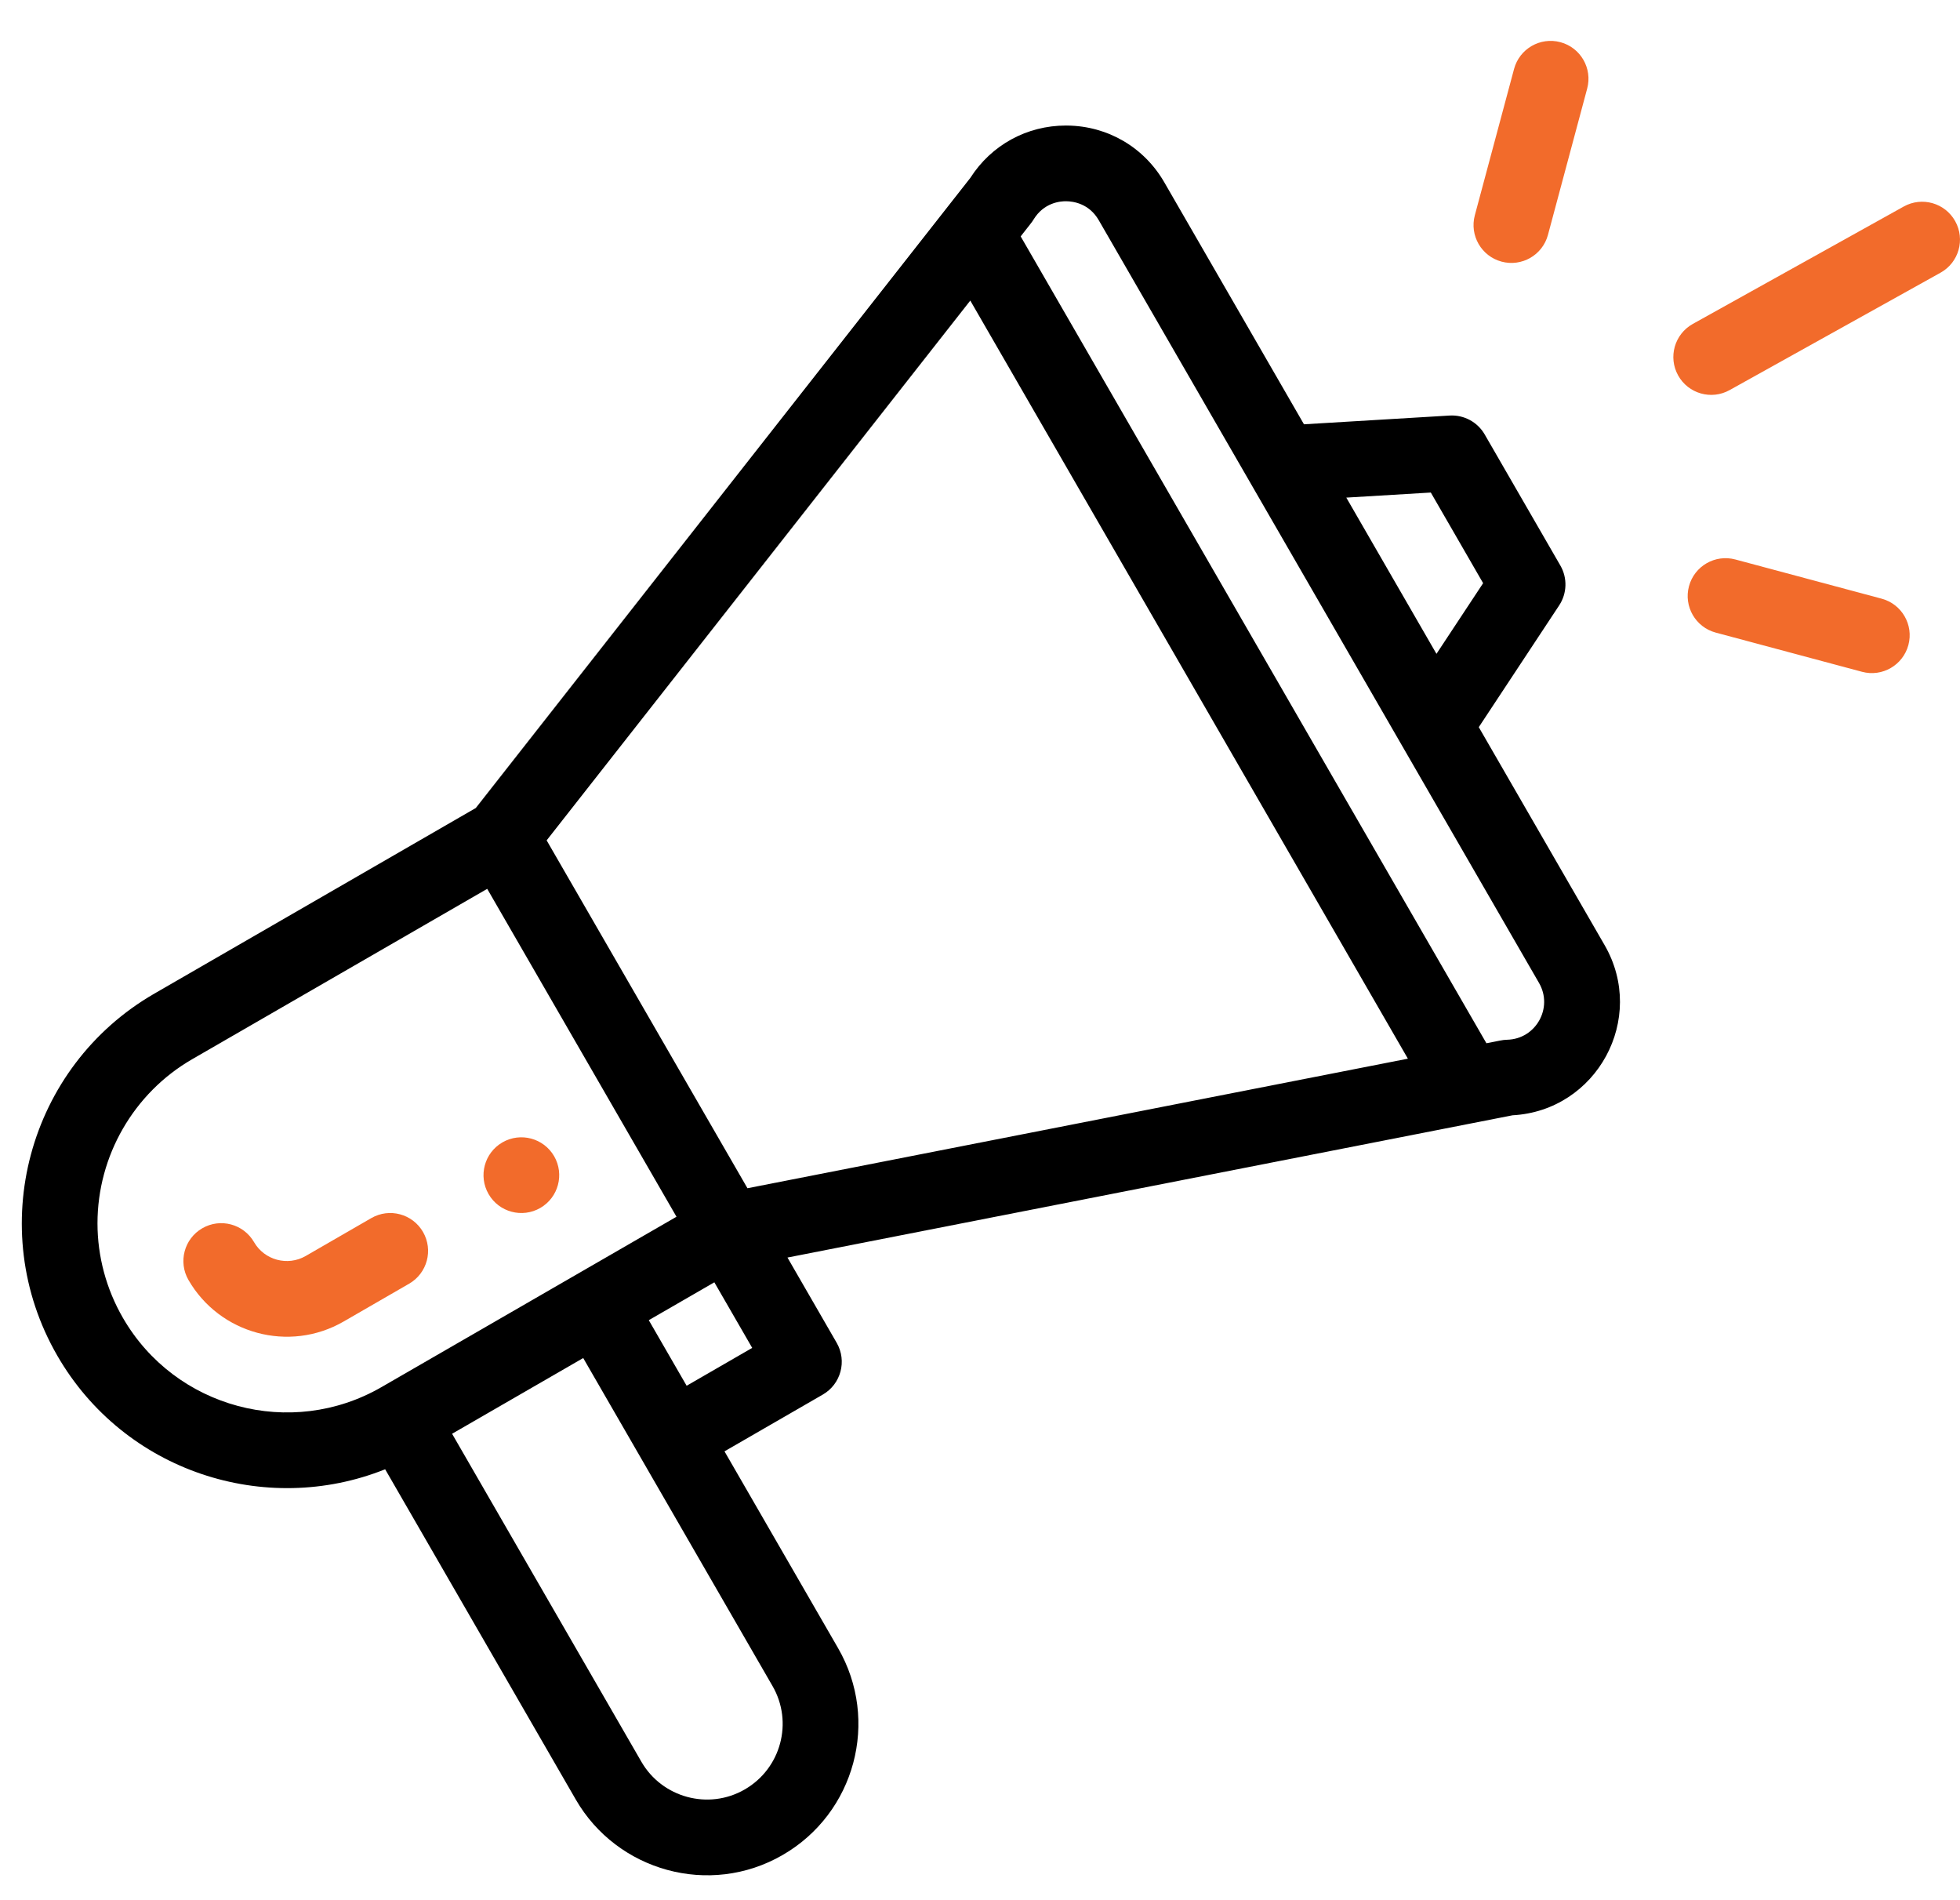 <?xml version="1.0" encoding="utf-8"?>
<!-- Generator: Adobe Illustrator 16.0.0, SVG Export Plug-In . SVG Version: 6.00 Build 0)  -->
<!DOCTYPE svg PUBLIC "-//W3C//DTD SVG 1.1//EN" "http://www.w3.org/Graphics/SVG/1.1/DTD/svg11.dtd">
<svg version="1.1" id="Layer_1" xmlns="http://www.w3.org/2000/svg" xmlns:xlink="http://www.w3.org/1999/xlink" x="0px" y="0px"
	 width="404.5px" height="392px" viewBox="-5.5 -32.5 404.5 392" enable-background="new -5.5 -32.5 404.5 392"
	 xml:space="preserve">
<path fill="#F26B2B" d="M106.004,216.746c3.735-2.155,5.014-6.938,2.859-10.672c-2.158-3.732-6.937-5.015-10.672-2.86
	c-3.735,2.157-5.017,6.94-2.859,10.673C97.486,217.621,102.269,218.903,106.004,216.746z"/>
<path d="M73.988,270.667l39.343,68.149c8.49,14.721,27.588,20.172,42.691,11.44c14.945-8.636,20.081-27.731,11.435-42.688
	l-23.438-40.6l20.297-11.719c3.735-2.161,5.017-6.938,2.859-10.672l-10.159-17.597c1.211-0.235,9.176-1.798,149.64-29.353
	c17.364-0.942,27.768-19.934,18.997-35.116l-25.965-44.971l16.593-25.131c1.63-2.472,1.728-5.649,0.247-8.212l-15.625-27.063
	c-1.48-2.563-4.291-4.065-7.236-3.891l-30.057,1.804L234.788,5.122c-4.175-7.233-11.655-11.612-20.005-11.716
	c-0.1-0.003-0.197-0.003-0.299-0.003c-8.068,0-15.393,4.016-19.732,10.806L92.695,134.22l-66.349,38.306
	C0.251,187.586-8.788,221.064,6.33,247.229C20.143,271.155,49.263,280.566,73.988,270.667z M153.929,315.385
	c4.315,7.465,1.761,17.017-5.725,21.341c-7.51,4.343-17.075,1.675-21.341-5.72L87.8,263.34l27.063-15.625
	C160.072,326.029,153.202,314.131,153.929,315.385z M136.207,253.434l-7.813-13.531l13.531-7.813l7.813,13.531L136.207,253.434z
	 M289.787,69.129l10.797,18.701l-9.629,14.582l-18.609-32.236L289.787,69.129z M207.819,12.775c2.097-3.43,5.423-3.784,6.772-3.748
	c1.333,0.015,4.656,0.43,6.662,3.903l90.869,157.395c2.96,5.124-0.639,11.566-6.574,11.713c-1.064,0.024-1.557,0.217-4.284,0.726
	L205.143,16.275C207.16,13.682,207.42,13.432,207.819,12.775z M194.746,29.521l90.311,156.424l-136.298,26.733l-41.443-71.78
	L194.746,29.521z M19.862,239.417c-3.43-5.936-5.243-12.674-5.243-19.491c0-13.935,7.489-26.91,19.54-33.869l60.892-35.156
	l39.063,67.658l-60.892,35.159C54.566,264.484,30.631,258.069,19.862,239.417z"/>
<path fill="#F26B2B" d="M81.8,221.699c-2.158-3.736-6.937-5.018-10.672-2.86l-13.532,7.813c-3.729,2.155-8.518,0.87-10.672-2.859
	c-2.158-3.735-6.937-5.017-10.672-2.859s-5.017,6.937-2.859,10.672c6.43,11.14,20.773,15.066,32.016,8.579l13.532-7.813
	C82.676,230.213,83.958,225.438,81.8,221.699z"/>
<path fill="#F26B2B" d="M387.388,10.114l-43.533,24.225c-3.769,2.1-5.127,6.857-3.027,10.626c2.094,3.766,6.849,5.13,10.626,3.027
	l43.531-24.225c3.771-2.1,5.127-6.857,3.027-10.626C395.915,9.37,391.157,8.015,387.388,10.114z"/>
<path fill="#F26B2B" d="M382.822,91.028l-30.185-8.087c-4.169-1.117-8.453,1.355-9.57,5.523c-1.117,4.169,1.358,8.45,5.526,9.567
	l30.188,8.087c4.193,1.126,8.456-1.385,9.567-5.523C389.467,96.427,386.991,92.143,382.822,91.028z"/>
<path fill="#F26B2B" d="M306.968-18.271l-8.096,30.188c-1.117,4.168,1.354,8.45,5.523,9.57c4.166,1.114,8.45-1.352,9.57-5.524
	l8.093-30.188c1.117-4.169-1.354-8.453-5.523-9.57C312.37-24.911,308.085-22.439,306.968-18.271z"/>
</svg>
